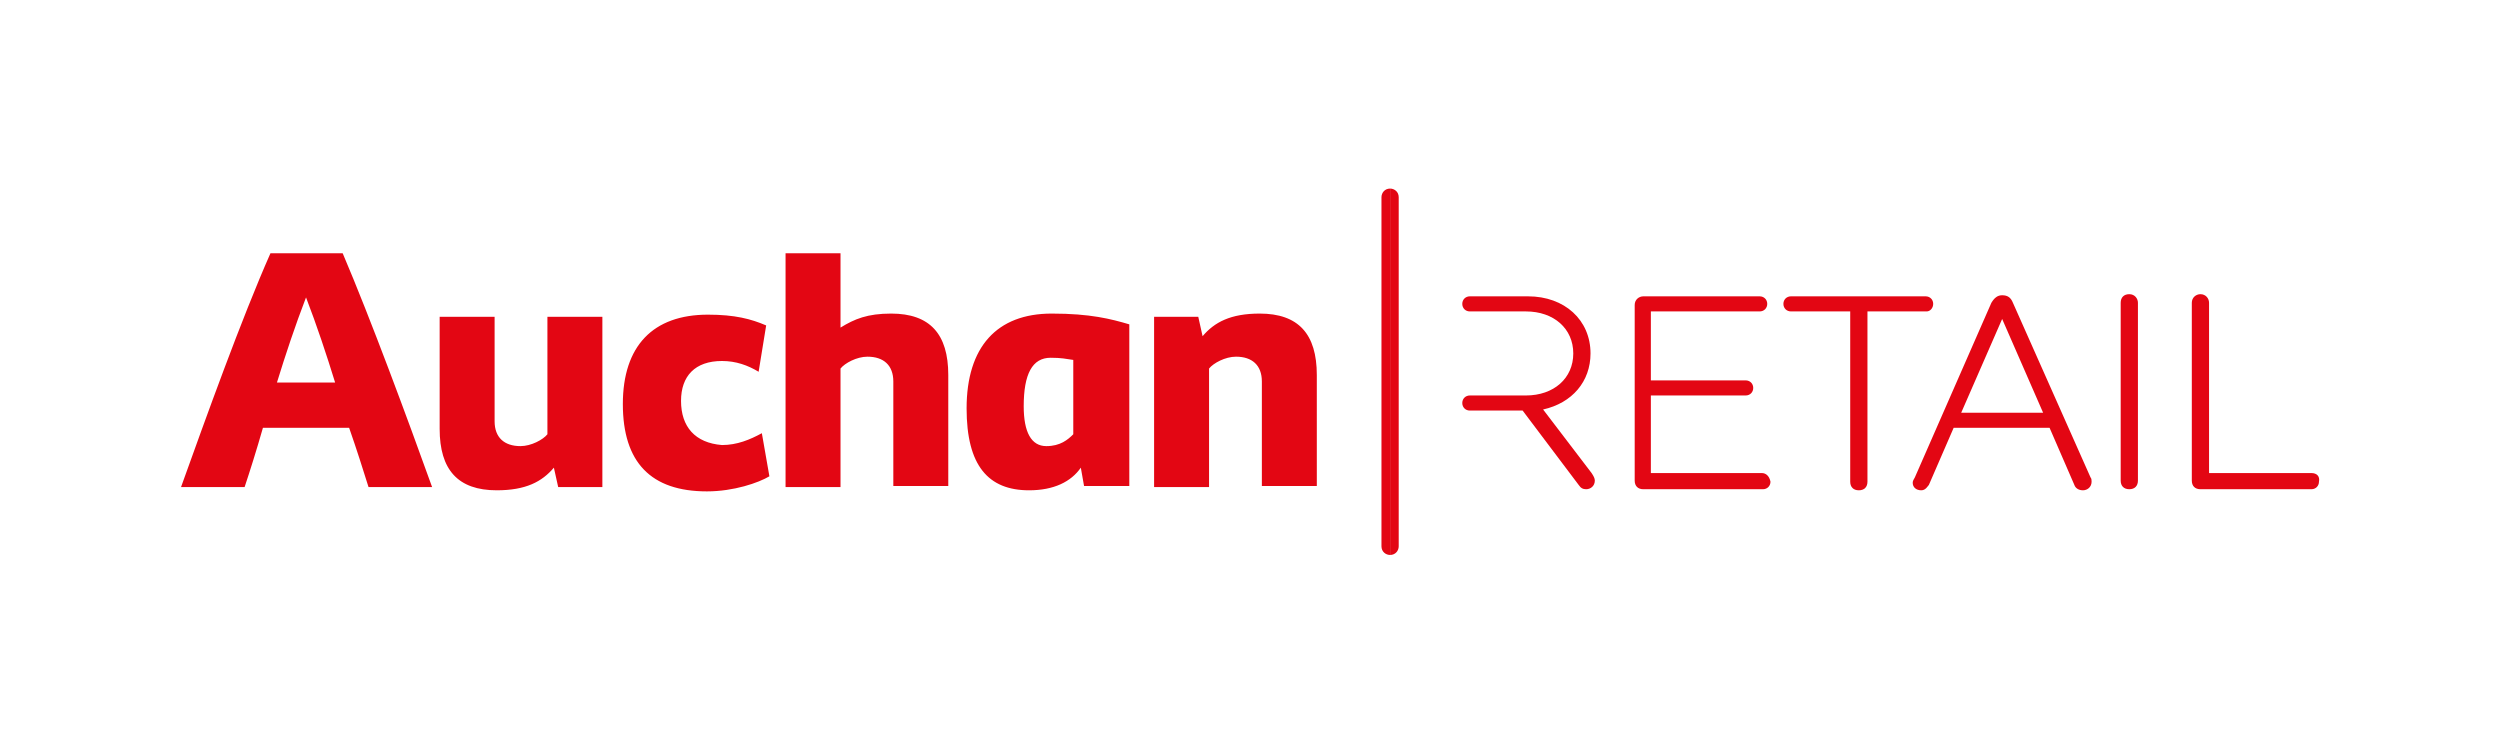 <?xml version="1.0" encoding="UTF-8"?>
<svg xmlns="http://www.w3.org/2000/svg" data-bbox="16.8 17.5 198.419 34" viewBox="0 0 232 69" data-type="color">
  <g>
    <path d="M143.2 38c2.7-.6 4.4-2.6 4.4-5.2 0-3.1-2.4-5.3-5.8-5.3h-5.4c-.4 0-.7.3-.7.7 0 .4.3.7.7.7h5.2c2.6 0 4.4 1.6 4.4 3.9s-1.8 3.9-4.4 3.9h-5.2c-.4 0-.7.3-.7.7 0 .4.3.7.7.7h4.9l5.2 6.9c.2.3.4.4.7.4.4 0 .8-.3.8-.8 0-.2-.1-.4-.3-.7l-4.5-5.9z" fill="#e30613" data-color="1"></path>
    <path d="M163.5 43.9h-10.3v-7.2h8.8c.4 0 .7-.3.7-.7 0-.4-.3-.7-.7-.7h-8.8v-6.4h10.1c.4 0 .7-.3.7-.7 0-.4-.3-.7-.7-.7h-10.8c-.4 0-.8.3-.8.8v16.3c0 .5.3.8.8.8h11.1c.4 0 .7-.3.7-.7-.1-.5-.4-.8-.8-.8" fill="#e30613" data-color="1"></path>
    <path d="M179.4 28.2c0-.4-.3-.7-.7-.7h-12.5c-.4 0-.7.3-.7.7 0 .4.3.7.7.7h5.5v15.8c0 .5.3.8.8.8s.8-.3.8-.8V28.9h5.5c.3 0 .6-.3.6-.7" fill="#e30613" data-color="1"></path>
    <path d="M186.8 28.1c-.2-.5-.5-.7-1-.7-.4 0-.7.2-1 .7l-7.1 16.2c-.1.2-.2.3-.2.5 0 .4.3.7.8.7.4 0 .6-.4.7-.5l2.3-5.3h8.9l2.3 5.3c.1.3.4.5.8.5s.8-.3.8-.8c0-.1 0-.3-.1-.4l-7.2-16.2zm2.8 10.2H182l3.8-8.7 3.8 8.7z" fill="#e30613" data-color="1"></path>
    <path d="M197.6 27.3c-.5 0-.8.3-.8.8v16.5c0 .5.3.8.8.8s.8-.3.8-.8V28.1c0-.4-.3-.8-.8-.8" fill="#e30613" data-color="1"></path>
    <path d="M214.5 43.9H205V28.1c0-.4-.3-.8-.8-.8-.4 0-.8.3-.8.8v16.5c0 .5.3.8.8.8h10.3c.4 0 .7-.3.7-.7.1-.5-.2-.8-.7-.8" fill="#e30613" data-color="1"></path>
    <path d="M111.2 29.4h-4.1v15.8h5.1v-11c.4-.5 1.5-1.1 2.5-1.1 1.5 0 2.4.8 2.4 2.3v9.7h5.1V34.8c0-3.8-1.7-5.7-5.3-5.7-2.7 0-4.2.8-5.3 2.1l-.4-1.8zm-21.5 8.5c0 5.3 2 7.6 5.8 7.6 2.3 0 3.9-.8 4.8-2.1l.3 1.7h4.2v-15c-1.7-.5-3.6-1-7.2-1-5.1 0-7.9 3.1-7.9 8.8m9.9 2.4c-.5.5-1.2 1.1-2.5 1.1-1.4 0-2.1-1.3-2.1-3.7 0-3 .8-4.5 2.5-4.5 1 0 1.4.1 2.1.2v6.9zM78 23.5h-5.1v21.7H78v-11c.4-.5 1.5-1.1 2.5-1.1 1.5 0 2.4.8 2.4 2.3v9.7H88V34.8c0-3.8-1.7-5.7-5.3-5.7-2.2 0-3.4.5-4.7 1.3v-6.9zM63.2 37.2c0-2.3 1.3-3.7 3.8-3.7 1.3 0 2.4.4 3.4 1l.7-4.3c-1.4-.6-2.9-1-5.4-1-5.1 0-7.9 2.9-7.9 8.3s2.6 8.1 7.8 8.1c2.5 0 4.8-.8 5.8-1.4l-.7-4c-1.1.6-2.3 1.1-3.7 1.1-2.5-.2-3.8-1.7-3.8-4.1m-11.4 8h4.1V29.4h-5.1v10.9c-.4.5-1.5 1.1-2.5 1.1-1.5 0-2.4-.8-2.4-2.3v-9.7h-5.1v10.4c0 3.8 1.7 5.7 5.3 5.7 2.7 0 4.2-.8 5.3-2.1l.4 1.8zm-17.6 0h5.9c-2.3-6.4-5.7-15.6-8.3-21.7h-6.7c-2.7 6.1-6 15.3-8.3 21.7h5.9c.5-1.5 1.1-3.4 1.7-5.5h8c.7 2 1.3 3.9 1.8 5.5m-3.1-9.7h-5.4c.8-2.6 1.7-5.3 2.7-7.9 1 2.6 1.9 5.3 2.7 7.9" fill="#e30613" data-color="1"></path>
    <path d="M129 17.5c.4 0 .8.3.8.8v32.4c0 .4-.3.8-.8.8" fill="#e30613" data-color="1"></path>
    <path d="M129 51.5c-.4 0-.8-.3-.8-.8V18.3c0-.4.3-.8.8-.8" fill="#e30613" data-color="1"></path>
  </g>
</svg>
